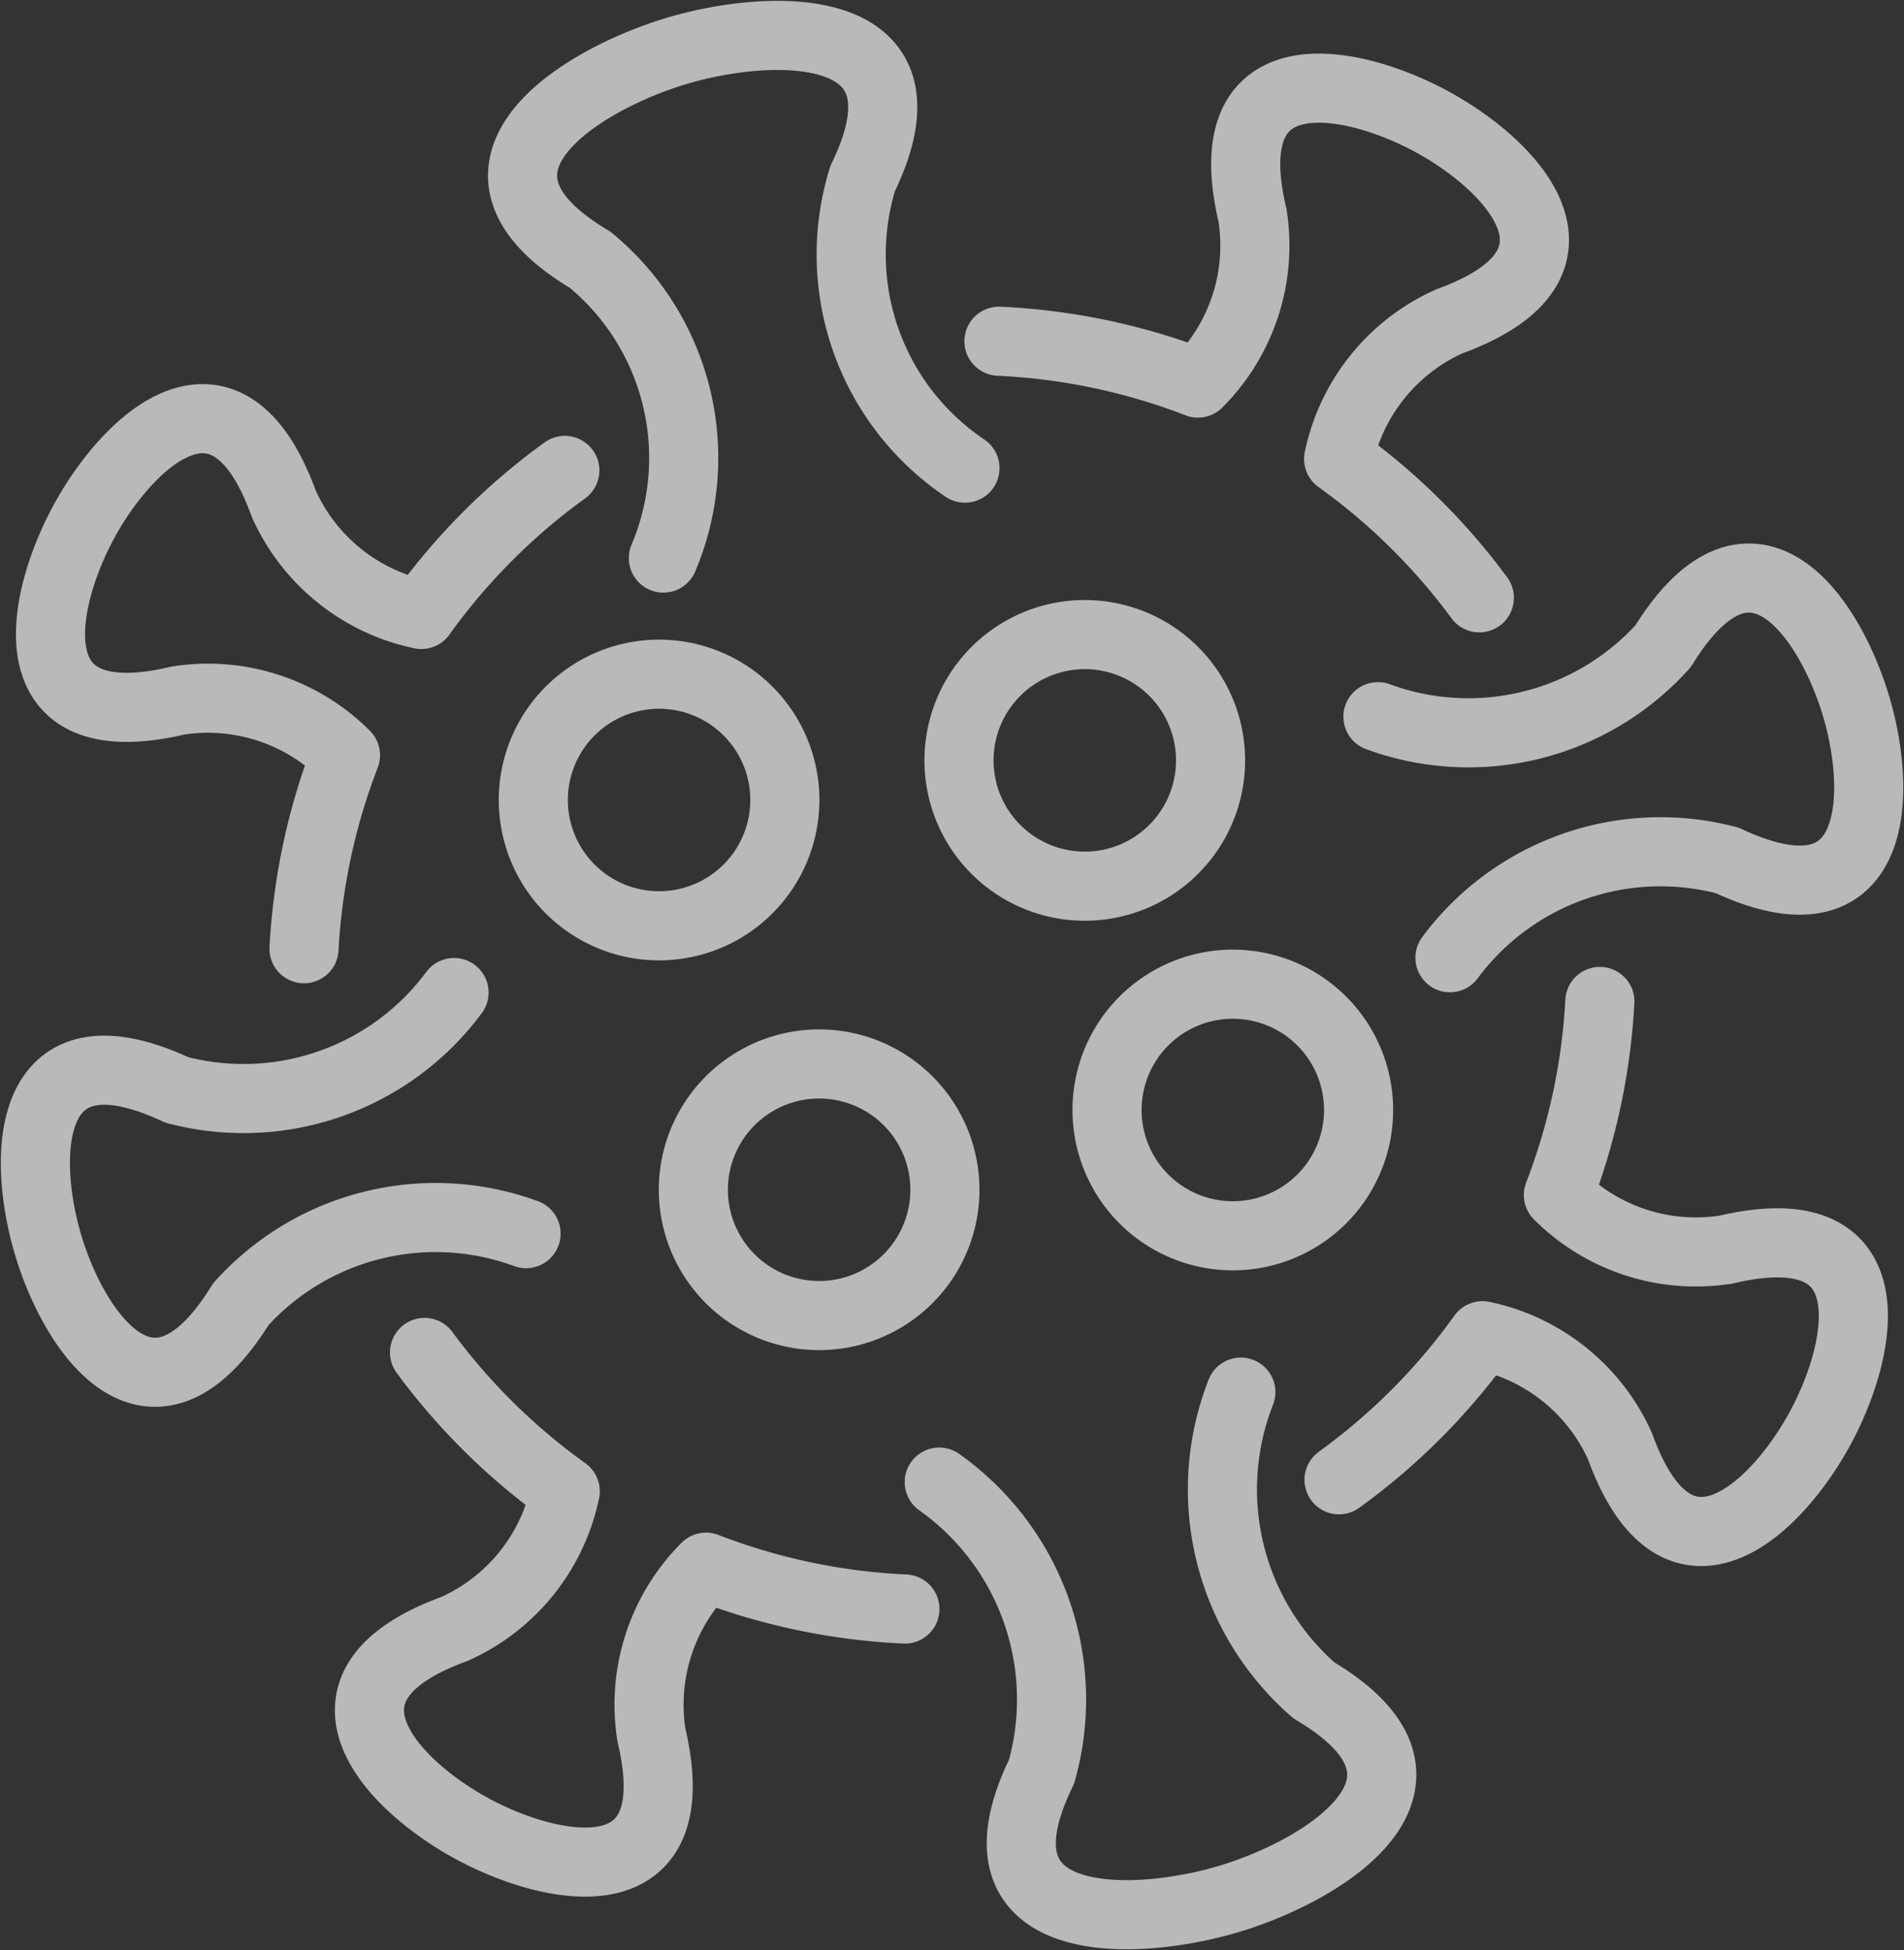<svg xmlns="http://www.w3.org/2000/svg" width="27.551" height="28.215" viewBox="0 0 27.551 28.215"><rect x="0" y="0" width="27.551" height="28.215" fill="#333333" stroke="none"/><g transform="translate(-1040.578 -1261.211)" opacity="0.657"><path d="M1293.587,1446.03a9.145,9.145,0,0,1-.6,2.8,2.812,2.812,0,0,0,2.426.79c2.37-.558,2,1.4,1.366,2.576s-2.071,2.558-2.9.27a2.812,2.812,0,0,0-1.99-1.6,9.133,9.133,0,0,1-2.076,2.084" transform="translate(-229.859 -170.33)" fill="none" stroke="#fff" stroke-linecap="round" stroke-linejoin="round" stroke-width="1"/><path d="M1297.289,1367.241a3.793,3.793,0,0,0,4.127-1.021c1.281-2.071,2.4-.428,2.788.856s.344,3.274-1.862,2.244a3.793,3.793,0,0,0-4.011,1.408" transform="translate(-236.772 -95.661)" fill="none" stroke="#fff" stroke-linecap="round" stroke-linejoin="round" stroke-width="1"/><path d="M1231.88,1279.053a9.142,9.142,0,0,0-2.036-2.009,2.812,2.812,0,0,1,1.6-1.99c2.288-.832.909-2.267-.27-2.9s-3.135-1-2.576,1.366a2.812,2.812,0,0,1-.79,2.426,9.138,9.138,0,0,0-2.879-.605" transform="translate(-169.896 -9.193)" fill="none" stroke="#fff" stroke-linecap="round" stroke-linejoin="round" stroke-width="1"/><path d="M1213.572,1521.874a3.854,3.854,0,0,1,1.48,4.191c-1.135,2.324,1.3,2.258,2.7,1.843s3.468-1.7,1.244-3.019a3.854,3.854,0,0,1-1.06-4.317" transform="translate(-159.403 -239.22)" fill="none" stroke="#fff" stroke-linecap="round" stroke-linejoin="round" stroke-width="1"/><path d="M1105.685,1512.995a9.141,9.141,0,0,0,2.036,2.009,2.812,2.812,0,0,1-1.6,1.99c-2.288.833-.909,2.267.27,2.9s3.135,1,2.577-1.366a2.812,2.812,0,0,1,.79-2.426,9.138,9.138,0,0,0,2.878.605" transform="translate(-58.964 -232.217)" fill="none" stroke="#fff" stroke-linecap="round" stroke-linejoin="round" stroke-width="1"/><path d="M1047.148,1444.322a3.793,3.793,0,0,1-4.011,1.409c-2.207-1.029-2.246.96-1.862,2.244s1.507,2.927,2.788.856a3.793,3.793,0,0,1,4.127-1.021" transform="translate(0 -168.751)" fill="none" stroke="#fff" stroke-linecap="round" stroke-linejoin="round" stroke-width="1"/><path d="M1136.106,1269.285a3.712,3.712,0,0,0-1.06-4.316c-2.224-1.322-.147-2.6,1.244-3.019s3.83-.482,2.7,1.843a3.725,3.725,0,0,0,1.48,4.191" transform="translate(-85.929)" fill="none" stroke="#fff" stroke-linecap="round" stroke-linejoin="round" stroke-width="1"/><path d="M1047.65,1342.537a9.144,9.144,0,0,1,.6-2.8,2.812,2.812,0,0,0-2.426-.79c-2.37.558-2-1.4-1.366-2.576s2.071-2.558,2.9-.27a2.813,2.813,0,0,0,1.99,1.6,9.141,9.141,0,0,1,2.076-2.084" transform="translate(-2.673 -67.6)" fill="none" stroke="#fff" stroke-linecap="round" stroke-linejoin="round" stroke-width="1"/><path d="M1249.162,1444.034a1.82,1.82,0,1,0-1.223,2.264A1.82,1.82,0,0,0,1249.162,1444.034Z" transform="translate(-189.001 -167.284)" fill="none" stroke="#fff" stroke-linecap="round" stroke-linejoin="round" stroke-width="1"/><path d="M1220.9,1377.332a1.82,1.82,0,1,0-1.223,2.264A1.82,1.82,0,0,0,1220.9,1377.332Z" transform="translate(-162.881 -105.64)" fill="none" stroke="#fff" stroke-linecap="round" stroke-linejoin="round" stroke-width="1"/><path d="M1139.665,1384.887a1.82,1.82,0,1,0-1.223,2.264A1.82,1.82,0,0,0,1139.665,1384.887Z" transform="translate(-87.806 -112.622)" fill="none" stroke="#fff" stroke-linecap="round" stroke-linejoin="round" stroke-width="1"/><path d="M1170.217,1459.255a1.82,1.82,0,1,0-1.223,2.264A1.82,1.82,0,0,0,1170.217,1459.255Z" transform="translate(-116.042 -181.351)" fill="none" stroke="#fff" stroke-linecap="round" stroke-linejoin="round" stroke-width="1"/></g></svg>